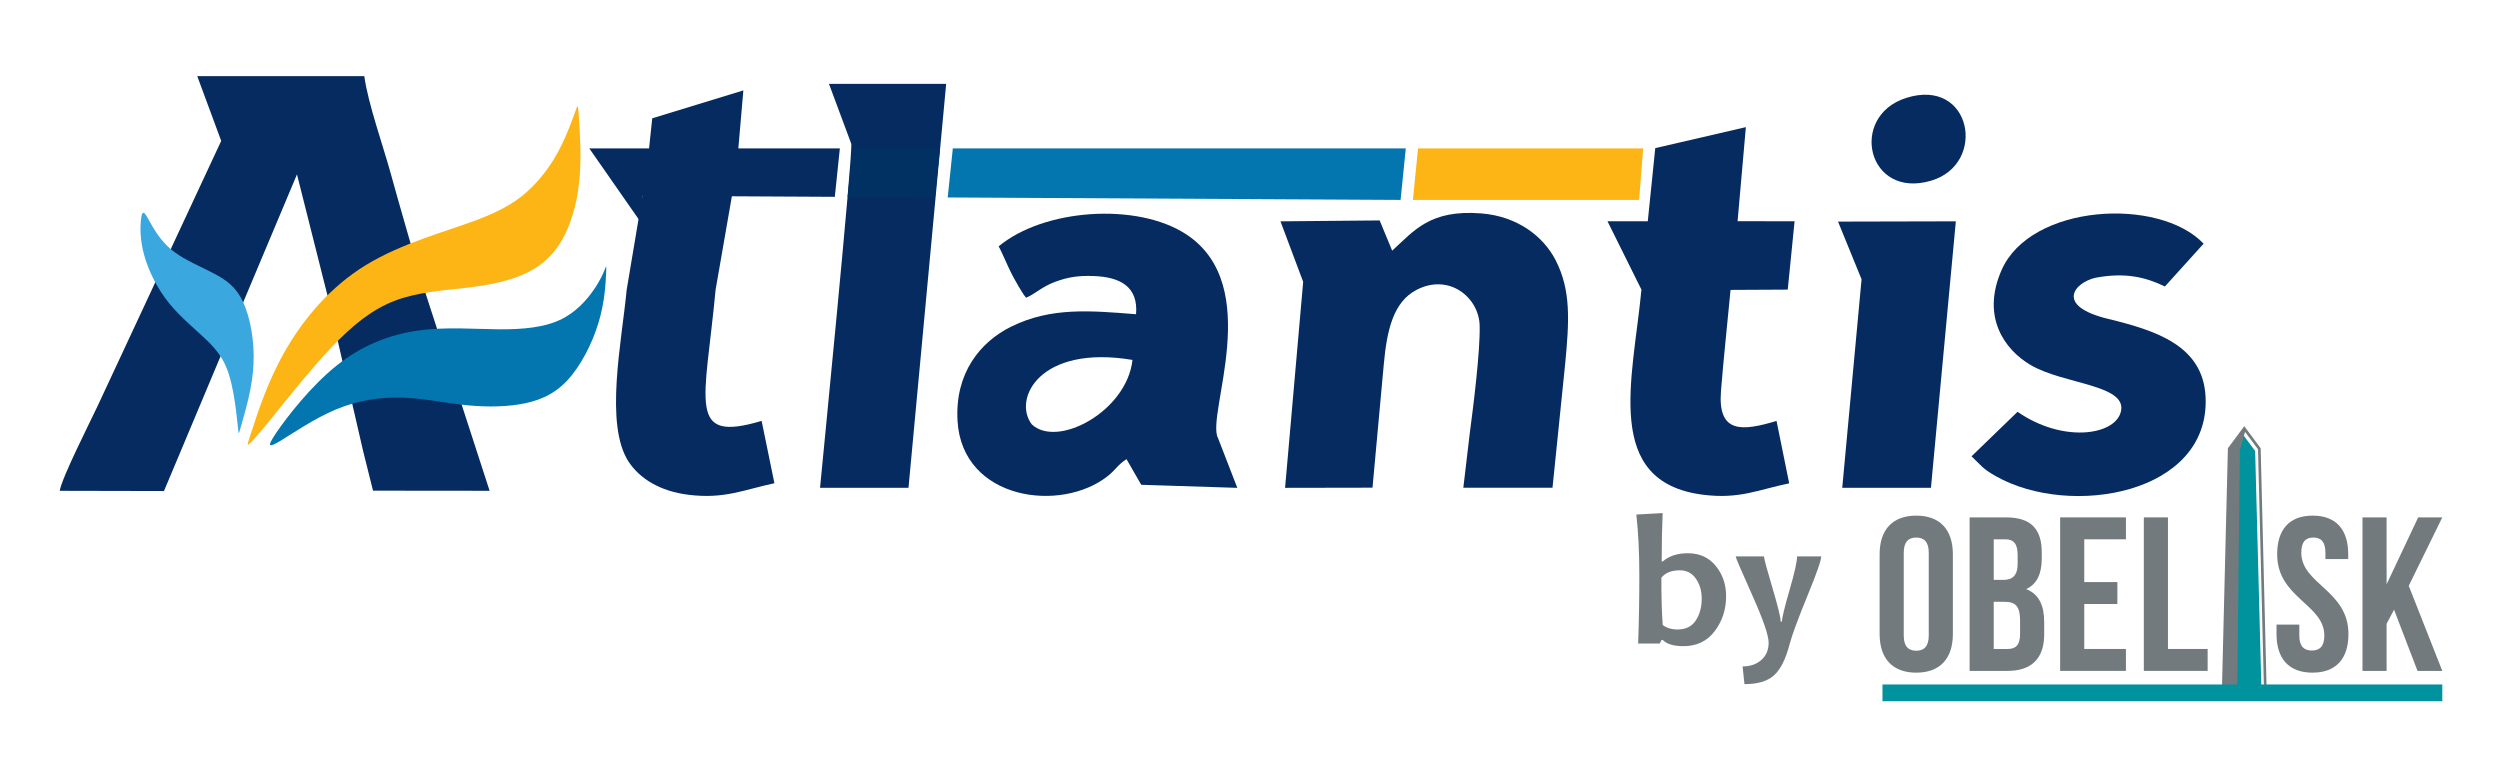 <svg width="1734" height="542" viewBox="0 0 1734 542" fill="none" xmlns="http://www.w3.org/2000/svg">
<path fill-rule="evenodd" clip-rule="evenodd" d="M903.876 195.48L891.33 338.367L951.97 338.254L959.794 252.716C961.966 228.984 966.352 209.391 982.592 201.013C1005.21 189.344 1025.76 206.403 1026.28 225.673C1026.77 243.597 1021.82 282.508 1019.28 301.712L1014.97 338.289L1076.82 338.282L1085.62 252.206C1088.33 223.204 1089.89 201.762 1079.02 180.538C1070.56 164.014 1052.53 149.991 1027.44 148.021C991.737 145.223 980.816 160.026 965.616 173.874L956.919 152.887L888.135 153.518L903.876 195.48Z" fill="#062B60"/>
<path fill-rule="evenodd" clip-rule="evenodd" d="M692.65 170.896C694.39 173.6 699.442 185.817 701.715 190.004C704.058 194.325 708.37 202.506 711.688 206.504C717.758 204.055 722.405 198.995 731.733 195.523C741.01 192.063 748.258 191.091 758.565 191.46C777.055 192.118 789.601 198.895 787.963 217.948C756.704 215.492 729.03 212.833 701.25 226.605C679.795 237.237 662.259 258.842 664.135 291.831C667.27 346.96 736.079 356.017 768.535 330.042C773.956 325.704 775.37 322.24 781.35 318.479L791.571 336.251L858.2 338.376L844.807 303.82C836.18 288.066 877.646 198.32 822.613 162.43C788.559 140.228 723.899 144.795 692.65 170.896ZM785.49 249.639C781.669 285.115 733.543 311.134 715.665 294.355C702.285 276.92 720.903 238.837 785.49 249.639Z" fill="#062B60"/>
<path fill-rule="evenodd" clip-rule="evenodd" d="M1148.09 102.74L1142.9 153.473L1114.95 153.468L1138.51 200.912C1132.6 262.876 1111.46 334.37 1181.32 343.164C1206.54 346.341 1219.46 339.666 1240.98 335.232L1232.21 291.958C1208.21 299.173 1191.34 300.76 1193.67 271.231C1195.51 247.974 1198.13 224.383 1200.31 201.085L1239.98 200.878L1244.72 153.465L1205.19 153.431L1210.93 88.184L1148.09 102.74Z" fill="#062B60"/>
<path fill-rule="evenodd" clip-rule="evenodd" d="M452.397 82.053L448.626 117.72L434.666 201.017C431.224 237.159 419.132 294.643 436.083 320.35C443.531 331.646 457.332 340.686 477.57 343.182C502.564 346.265 515.785 339.71 537.137 335.163L528.258 291.927C476.022 307.52 488.981 279.728 496.34 200.967L510.836 117.707L515.595 62.703L452.397 82.053Z" fill="#062B60"/>
<path fill-rule="evenodd" clip-rule="evenodd" d="M1501.58 198.698L1528.42 169.01C1497.42 136.422 1408.4 141.406 1388.27 187.376C1374.02 219.91 1390.45 242.521 1408.31 253.106C1431.49 266.843 1476.78 266.674 1470.85 286.247C1466.02 302.161 1430.29 307.092 1399.37 285.619L1367.44 316.501C1374.56 323.209 1374.84 324.91 1384.38 330.317C1435.83 359.461 1533.15 342.817 1529.78 275.185C1528.02 239.839 1495.78 229.332 1462.13 221.161C1424.99 212.146 1438.83 195.925 1453.51 192.642C1473.7 188.841 1487.9 192.077 1501.58 198.698Z" fill="#062B60"/>
<path fill-rule="evenodd" clip-rule="evenodd" d="M590.419 99.654C591.836 104.924 569.811 327.244 568.777 338.35L630.127 338.36L656.263 58.153H574.971L590.419 99.654Z" fill="#062B60"/>
<path fill-rule="evenodd" clip-rule="evenodd" d="M1291.18 193.718L1277.78 338.36H1339.3L1354.26 178.225L1356.57 153.507L1333.97 153.562L1274.85 153.703L1291.18 193.718Z" fill="#062B60"/>
<path fill-rule="evenodd" clip-rule="evenodd" d="M1322.05 67.942C1282.09 80.674 1295.08 138.562 1339.53 125.29C1378.48 113.668 1367.64 53.417 1322.05 67.942Z" fill="#062B60"/>
<path fill-rule="evenodd" clip-rule="evenodd" d="M660.878 102.923H975.057L971.448 138.665L657.334 136.956L660.878 102.923Z" fill="#0376B0"/>
<path fill-rule="evenodd" clip-rule="evenodd" d="M591.396 102.923H652.009L648.47 136.907L587.892 136.578L591.396 102.923Z" fill="#003162"/>
<path fill-rule="evenodd" clip-rule="evenodd" d="M408.736 102.923H582.525L579.027 136.529L445.596 135.803L445.773 156.086L408.736 102.923Z" fill="#062B60"/>
<path fill-rule="evenodd" clip-rule="evenodd" d="M983.554 102.923H1139.71L1136.9 138.665H979.981L983.554 102.923Z" fill="#FDB515"/>
<path fill-rule="evenodd" clip-rule="evenodd" d="M290.154 187.978C283.931 165.373 277.255 143.149 271.154 120.837C265.806 101.285 255.212 71.728 252.696 52.798L136.81 52.819L153.433 97.721L67.859 281.263C62.434 292.82 42.796 331.497 41.432 340.428L113.723 340.585L125.327 312.999H125.326L161.284 227.319H161.266L171.13 203.858L171.135 203.847L205.984 120.96L232.841 227.561L232.232 227.559L251.827 312.713L258.725 340.328L339.587 340.409L290.154 187.978Z" fill="#062B60"/>
<path fill-rule="evenodd" clip-rule="evenodd" d="M175.549 296.089C179.316 284.604 186.032 263.519 198.517 242.077C211.002 220.637 229.257 198.845 253.815 183.825C278.37 168.805 309.23 160.56 329.663 152.962C350.098 145.365 360.109 138.414 368.355 130.344C376.602 122.275 383.078 113.088 388.2 103.188C393.324 93.296 397.093 82.693 398.98 77.392C400.864 72.092 400.864 72.092 401.51 81.277C402.16 90.468 403.455 108.842 401.805 125.513C400.157 142.181 395.565 157.141 388.909 168.038C382.253 178.934 373.538 185.767 362.7 190.477C351.866 195.188 338.911 197.782 323.421 199.608C307.934 201.434 289.915 202.493 274.072 208.499C258.229 214.507 244.568 225.464 229.726 241.131C214.887 256.799 198.869 277.179 188.739 289.665C178.608 302.153 174.371 306.748 172.662 308.102C170.954 309.457 171.779 307.573 175.549 296.089Z" fill="#FDB515"/>
<path fill-rule="evenodd" clip-rule="evenodd" d="M191.742 299.978C198.985 289.317 215.475 267.994 233.321 253.681C251.166 239.369 270.361 232.066 289.855 229.297C309.347 226.528 329.135 228.295 346.154 228.412C363.174 228.529 377.423 226.999 388.32 221.933C399.215 216.868 406.753 208.266 411.581 201.376C416.408 194.486 418.531 189.304 419.589 186.652C420.648 184.003 420.648 183.883 420.357 190.244C420.06 196.606 419.468 209.446 415.113 223.876C410.756 238.307 402.628 254.327 392.97 264.398C383.312 274.473 372.124 278.593 359.699 280.537C347.272 282.482 333.609 282.246 319.946 280.655C306.283 279.064 292.622 276.119 278.135 275.766C263.65 275.412 248.334 277.649 233.258 283.893C218.179 290.136 203.342 300.385 194.921 305.511C186.501 310.635 184.499 310.638 191.742 299.978Z" fill="#0376B0"/>
<path fill-rule="evenodd" clip-rule="evenodd" d="M168.128 292.199C170.482 283.894 175.078 268.462 175.845 252.498C176.61 236.538 173.547 220.045 168.599 209.442C163.653 198.839 156.822 194.128 148.045 189.533C139.27 184.938 128.555 180.463 120.957 174.809C113.361 169.155 108.884 162.322 105.879 157.255C102.877 152.191 101.344 148.892 100.168 147.891C98.992 146.89 98.167 148.187 97.695 153.073C97.224 157.962 97.105 166.443 99.99 176.927C102.876 187.413 108.766 199.897 117.598 210.678C126.43 221.459 138.207 230.526 145.747 238.303C153.284 246.077 156.584 252.559 158.939 260.274C161.291 267.991 162.706 276.943 163.649 284.245C164.589 291.55 165.061 297.205 165.357 299.44C165.655 301.683 165.773 300.504 168.128 292.199Z" fill="#3BA7DF"/>
<path d="M1197.23 413.501C1197.23 422.709 1194.6 430.787 1189.35 437.737C1184.09 444.707 1176.86 448.182 1167.66 448.182C1160.86 448.182 1156.08 446.748 1153.28 443.86H1152.46L1151.17 446.335H1136.21C1136.78 431.438 1137.04 415.694 1137.04 399.06C1137.04 383.424 1136.35 369.351 1134.96 356.886L1153.22 355.866C1152.78 365.747 1152.56 376.931 1152.56 389.396H1153.32C1157.62 385.617 1163.4 383.728 1170.69 383.728C1178.84 383.728 1185.31 386.66 1190.06 392.545C1194.84 398.408 1197.23 405.401 1197.23 413.501ZM1180.31 415.152C1180.31 409.853 1178.97 405.271 1176.27 401.383C1173.58 397.496 1169.87 395.563 1165.16 395.563C1159.32 395.563 1155.04 397.279 1152.33 400.71C1152.33 415.217 1152.63 426.139 1153.28 433.48C1155.95 435.564 1159.4 436.607 1163.64 436.607C1169.28 436.607 1173.47 434.522 1176.21 430.331C1178.95 426.161 1180.31 421.101 1180.31 415.152Z" fill="#727A7E"/>
<path d="M1263.19 385.899C1263.19 388.657 1260.15 397.387 1254.09 412.111C1247.19 429.028 1242.91 440.559 1241.3 446.726C1238.55 457.324 1234.83 464.643 1230.17 468.659C1225.67 472.569 1218.94 474.523 1209.95 474.523L1208.67 462.232C1213.92 462.232 1218.27 460.755 1221.65 457.758C1225.04 454.762 1226.73 450.766 1226.73 445.771C1226.73 440.711 1222.91 429.679 1215.29 412.653C1207.65 395.628 1203.85 386.702 1203.85 385.899H1223.5C1223.5 387.376 1225.43 394.564 1229.28 407.464C1233.14 420.363 1235.07 428.246 1235.07 431.134H1235.96C1235.96 428.68 1237.72 421.406 1241.22 409.331C1244.71 397.279 1246.45 389.461 1246.45 385.899H1263.19Z" fill="#727A7E"/>
<path d="M1320.44 440.847C1320.44 448.453 1323.78 451.343 1329.11 451.343C1334.43 451.343 1337.78 448.453 1337.78 440.847V383.345C1337.78 375.739 1334.43 372.849 1329.11 372.849C1323.78 372.849 1320.44 375.739 1320.44 383.345V440.847ZM1303.71 384.41C1303.71 367.372 1312.68 357.637 1329.11 357.637C1345.53 357.637 1354.51 367.372 1354.51 384.41V439.782C1354.51 456.819 1345.53 466.556 1329.11 466.556C1312.68 466.556 1303.71 456.819 1303.71 439.782V384.41Z" fill="#727A7E"/>
<path d="M1382.86 417.42V450.125H1392.45C1398.07 450.125 1401.12 447.54 1401.12 439.63V430.35C1401.12 420.462 1397.92 417.42 1390.32 417.42H1382.86ZM1382.86 374.065V402.208H1389.4C1395.64 402.208 1399.44 399.47 1399.44 390.951V385.017C1399.44 377.411 1396.86 374.065 1390.93 374.065H1382.86ZM1416.17 383.344V387.147C1416.17 398.1 1412.83 405.098 1405.37 408.597C1414.35 412.096 1417.85 420.158 1417.85 431.415V440.087C1417.85 456.515 1409.18 465.338 1392.45 465.338H1366.13V358.854H1391.38C1408.72 358.854 1416.17 366.916 1416.17 383.344Z" fill="#727A7E"/>
<path d="M1445.64 403.73H1468.61V418.942H1445.64V450.126H1474.54V465.338H1428.91V358.854H1474.54V374.065H1445.64V403.73Z" fill="#727A7E"/>
<path d="M1486.96 358.854H1503.69V450.126H1531.22V465.338H1486.96V358.854Z" fill="#727A7E"/>
<path d="M1604.08 357.636C1620.36 357.636 1628.72 367.372 1628.72 384.41V387.756H1612.9V383.344C1612.9 375.738 1609.86 372.849 1604.54 372.849C1599.22 372.849 1596.18 375.738 1596.18 383.344C1596.18 405.249 1628.88 409.358 1628.88 439.782C1628.88 456.82 1620.36 466.555 1603.93 466.555C1587.51 466.555 1578.99 456.82 1578.99 439.782V433.24H1594.81V440.846C1594.81 448.453 1598.15 451.191 1603.48 451.191C1608.8 451.191 1612.15 448.453 1612.15 440.846C1612.15 418.942 1579.44 414.834 1579.44 384.41C1579.44 367.372 1587.81 357.636 1604.08 357.636Z" fill="#727A7E"/>
<path d="M1660.52 422.896L1655.35 432.632V465.338H1638.62V358.854H1655.35V405.25L1677.25 358.854H1693.98L1670.71 406.315L1693.98 465.338H1676.79L1660.52 422.896Z" fill="#727A7E"/>
<path d="M1564.17 312.806L1555.17 300.693L1551.57 313.378L1550.04 476.914H1568.5L1564.17 312.806Z" fill="#00939E"/>
<path d="M1557.16 299.526L1566.16 311.64L1570.25 476.997H1551.78L1553.56 312.212L1557.16 299.526ZM1572.11 476.997L1568.01 311.25L1568 310.913L1556.63 295.605L1545.26 310.913L1541.16 476.997H1572.11Z" fill="#727A7E"/>
<path d="M1693.98 486.37H1305.68V474.742H1693.98V486.37Z" fill="#00939E"/>
</svg>
